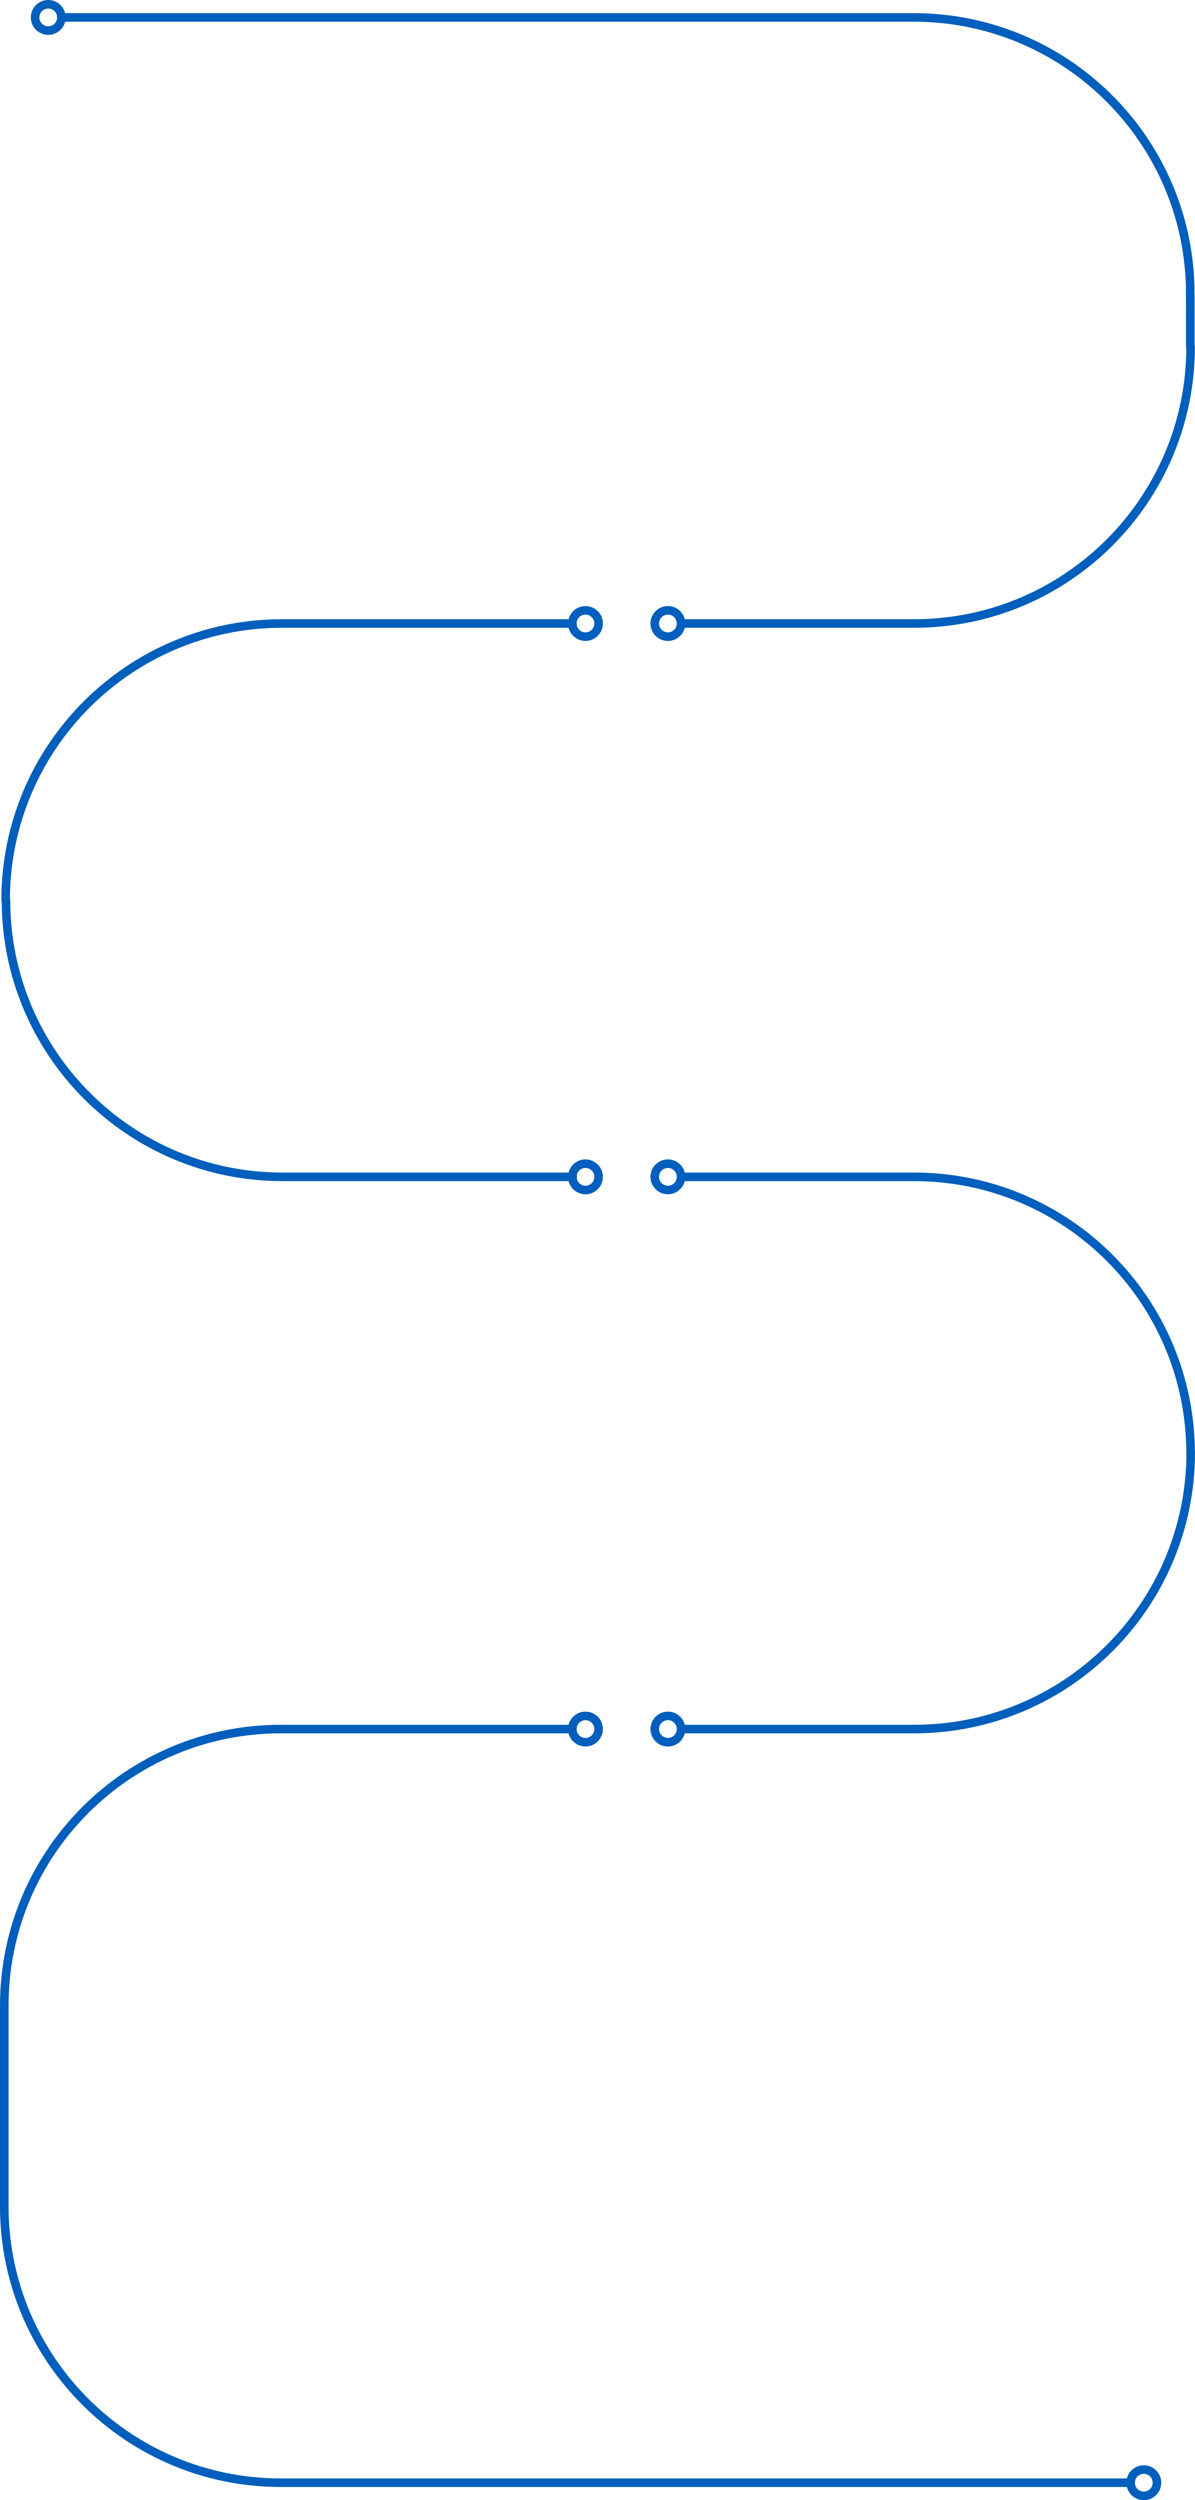 <svg xmlns="http://www.w3.org/2000/svg" width="1134.189" height="2371.512" viewBox="0 0 1134.189 2371.512"><g id="Grupo_1692" data-name="Grupo 1692" transform="translate(-393.826 -748.573)"><path id="Caminho_526" data-name="Caminho 526" d="M1595.826,1229.532a12.477,12.477,0,1,1,12.477-12.477A12.477,12.477,0,0,1,1595.826,1229.532Z" transform="translate(-568.093 122.935)" fill="none" stroke="#005fbc" stroke-linecap="round" stroke-linejoin="round" stroke-width="8.126"></path><g id="Grupo_1691" data-name="Grupo 1691"><path id="Caminho_521" data-name="Caminho 521" d="M174.211,1495.506h0c0-144.915,117.477-262.391,262.392-262.391H712.069" transform="translate(224.956 106.874)" fill="none" stroke="#005fbc" stroke-linecap="round" stroke-linejoin="round" stroke-width="8.126"></path><g id="Grupo_1690" data-name="Grupo 1690"><path id="Caminho_537" data-name="Caminho 537" d="M1416.9,3628.1a12.477,12.477,0,1,1,12.477-12.477A12.477,12.477,0,0,1,1416.9,3628.1Z" transform="translate(-467.393 -1226.957)" fill="none" stroke="#005fbc" stroke-linecap="round" stroke-linejoin="round" stroke-width="8.126"></path><g id="Grupo_1689" data-name="Grupo 1689"><path id="Caminho_520" data-name="Caminho 520" d="M174.211,1833.371c0,144.941,117.5,262.438,262.438,262.438H712.081" transform="translate(225.289 -230.944)" fill="none" stroke="#005fbc" stroke-linecap="round" stroke-linejoin="round" stroke-width="8.126"></path><path id="Caminho_522" data-name="Caminho 522" d="M1416.9,1229.532a12.477,12.477,0,1,0-12.477-12.477A12.477,12.477,0,0,0,1416.9,1229.532Z" transform="translate(-467.393 122.935)" fill="none" stroke="#005fbc" stroke-linecap="round" stroke-linejoin="round" stroke-width="8.126"></path><path id="Caminho_523" data-name="Caminho 523" d="M1417.45,2430.03a12.477,12.477,0,1,1,11.909-13.021A12.477,12.477,0,0,1,1417.45,2430.03Z" transform="translate(-467.392 -552.701)" fill="none" stroke="#005fbc" stroke-linecap="round" stroke-linejoin="round" stroke-width="8.126"></path><path id="Caminho_525" data-name="Caminho 525" d="M2123.763,632.859c0,144.941-117.5,262.438-262.438,262.438h-220.9" transform="translate(-599.925 444.692)" fill="none" stroke="#005fbc" stroke-linecap="round" stroke-linejoin="round" stroke-width="8.126"></path><path id="Caminho_527" data-name="Caminho 527" d="M1366.651,294.994v50c0-2.319-.03-54.63-.1-57.214C1362.885,146.349,1246.856,32.6,1104.26,32.6H295.143" transform="translate(156.896 732.51)" fill="none" stroke="#005fbc" stroke-linecap="round" stroke-linejoin="round" stroke-width="8.126"></path><path id="Caminho_528" data-name="Caminho 528" d="M250.652,29.02a12.477,12.477,0,1,1,12.477-12.477A12.477,12.477,0,0,1,250.652,29.02Z" transform="translate(188.958 748.571)" fill="none" stroke="#005fbc" stroke-linecap="round" stroke-linejoin="round" stroke-width="8.126"></path><path id="Caminho_530" data-name="Caminho 530" d="M2123.617,3031.429c0,144.94-117.5,262.438-262.438,262.438H1640.165" transform="translate(-599.665 -905.2)" fill="none" stroke="#005fbc" stroke-linecap="round" stroke-linejoin="round" stroke-width="8.126"></path><path id="Caminho_531" data-name="Caminho 531" d="M2123.763,2696.019h0c0-144.915-117.477-262.391-262.392-262.391H1640.425" transform="translate(-599.925 -568.763)" fill="none" stroke="#005fbc" stroke-linecap="round" stroke-linejoin="round" stroke-width="8.126"></path><path id="Caminho_532" data-name="Caminho 532" d="M1595.826,2430.044a12.477,12.477,0,1,1,12.477-12.477A12.477,12.477,0,0,1,1595.826,2430.044Z" transform="translate(-568.093 -552.702)" fill="none" stroke="#005fbc" stroke-linecap="round" stroke-linejoin="round" stroke-width="8.126"></path><path id="Caminho_533" data-name="Caminho 533" d="M1595.826,3628.1a12.477,12.477,0,1,1,12.477-12.477A12.477,12.477,0,0,1,1595.826,3628.1Z" transform="translate(-568.093 -1226.957)" fill="none" stroke="#005fbc" stroke-linecap="round" stroke-linejoin="round" stroke-width="8.126"></path><path id="Caminho_535" data-name="Caminho 535" d="M171.287,4042.942c0,.435,0,189.87,0,190.6.7,144.041,117.928,260.834,262.433,260.834h806.613" transform="translate(226.602 -1390.836)" fill="none" stroke="#005fbc" stroke-linecap="round" stroke-linejoin="round" stroke-width="8.126"></path><path id="Caminho_536" data-name="Caminho 536" d="M171.287,3894.077h0c0-144.915,117.477-262.391,262.392-262.391H710.424" transform="translate(226.602 -1243.018)" fill="none" stroke="#005fbc" stroke-linecap="round" stroke-linejoin="round" stroke-width="8.126"></path><path id="Caminho_538" data-name="Caminho 538" d="M2628.931,4828.615a12.478,12.478,0,1,1,12.477-12.478A12.478,12.478,0,0,1,2628.931,4828.615Z" transform="translate(-1149.514 -1712.594)" fill="none" stroke="#005fbc" stroke-linecap="round" stroke-linejoin="round" stroke-width="8.126"></path></g></g></g></g></svg>